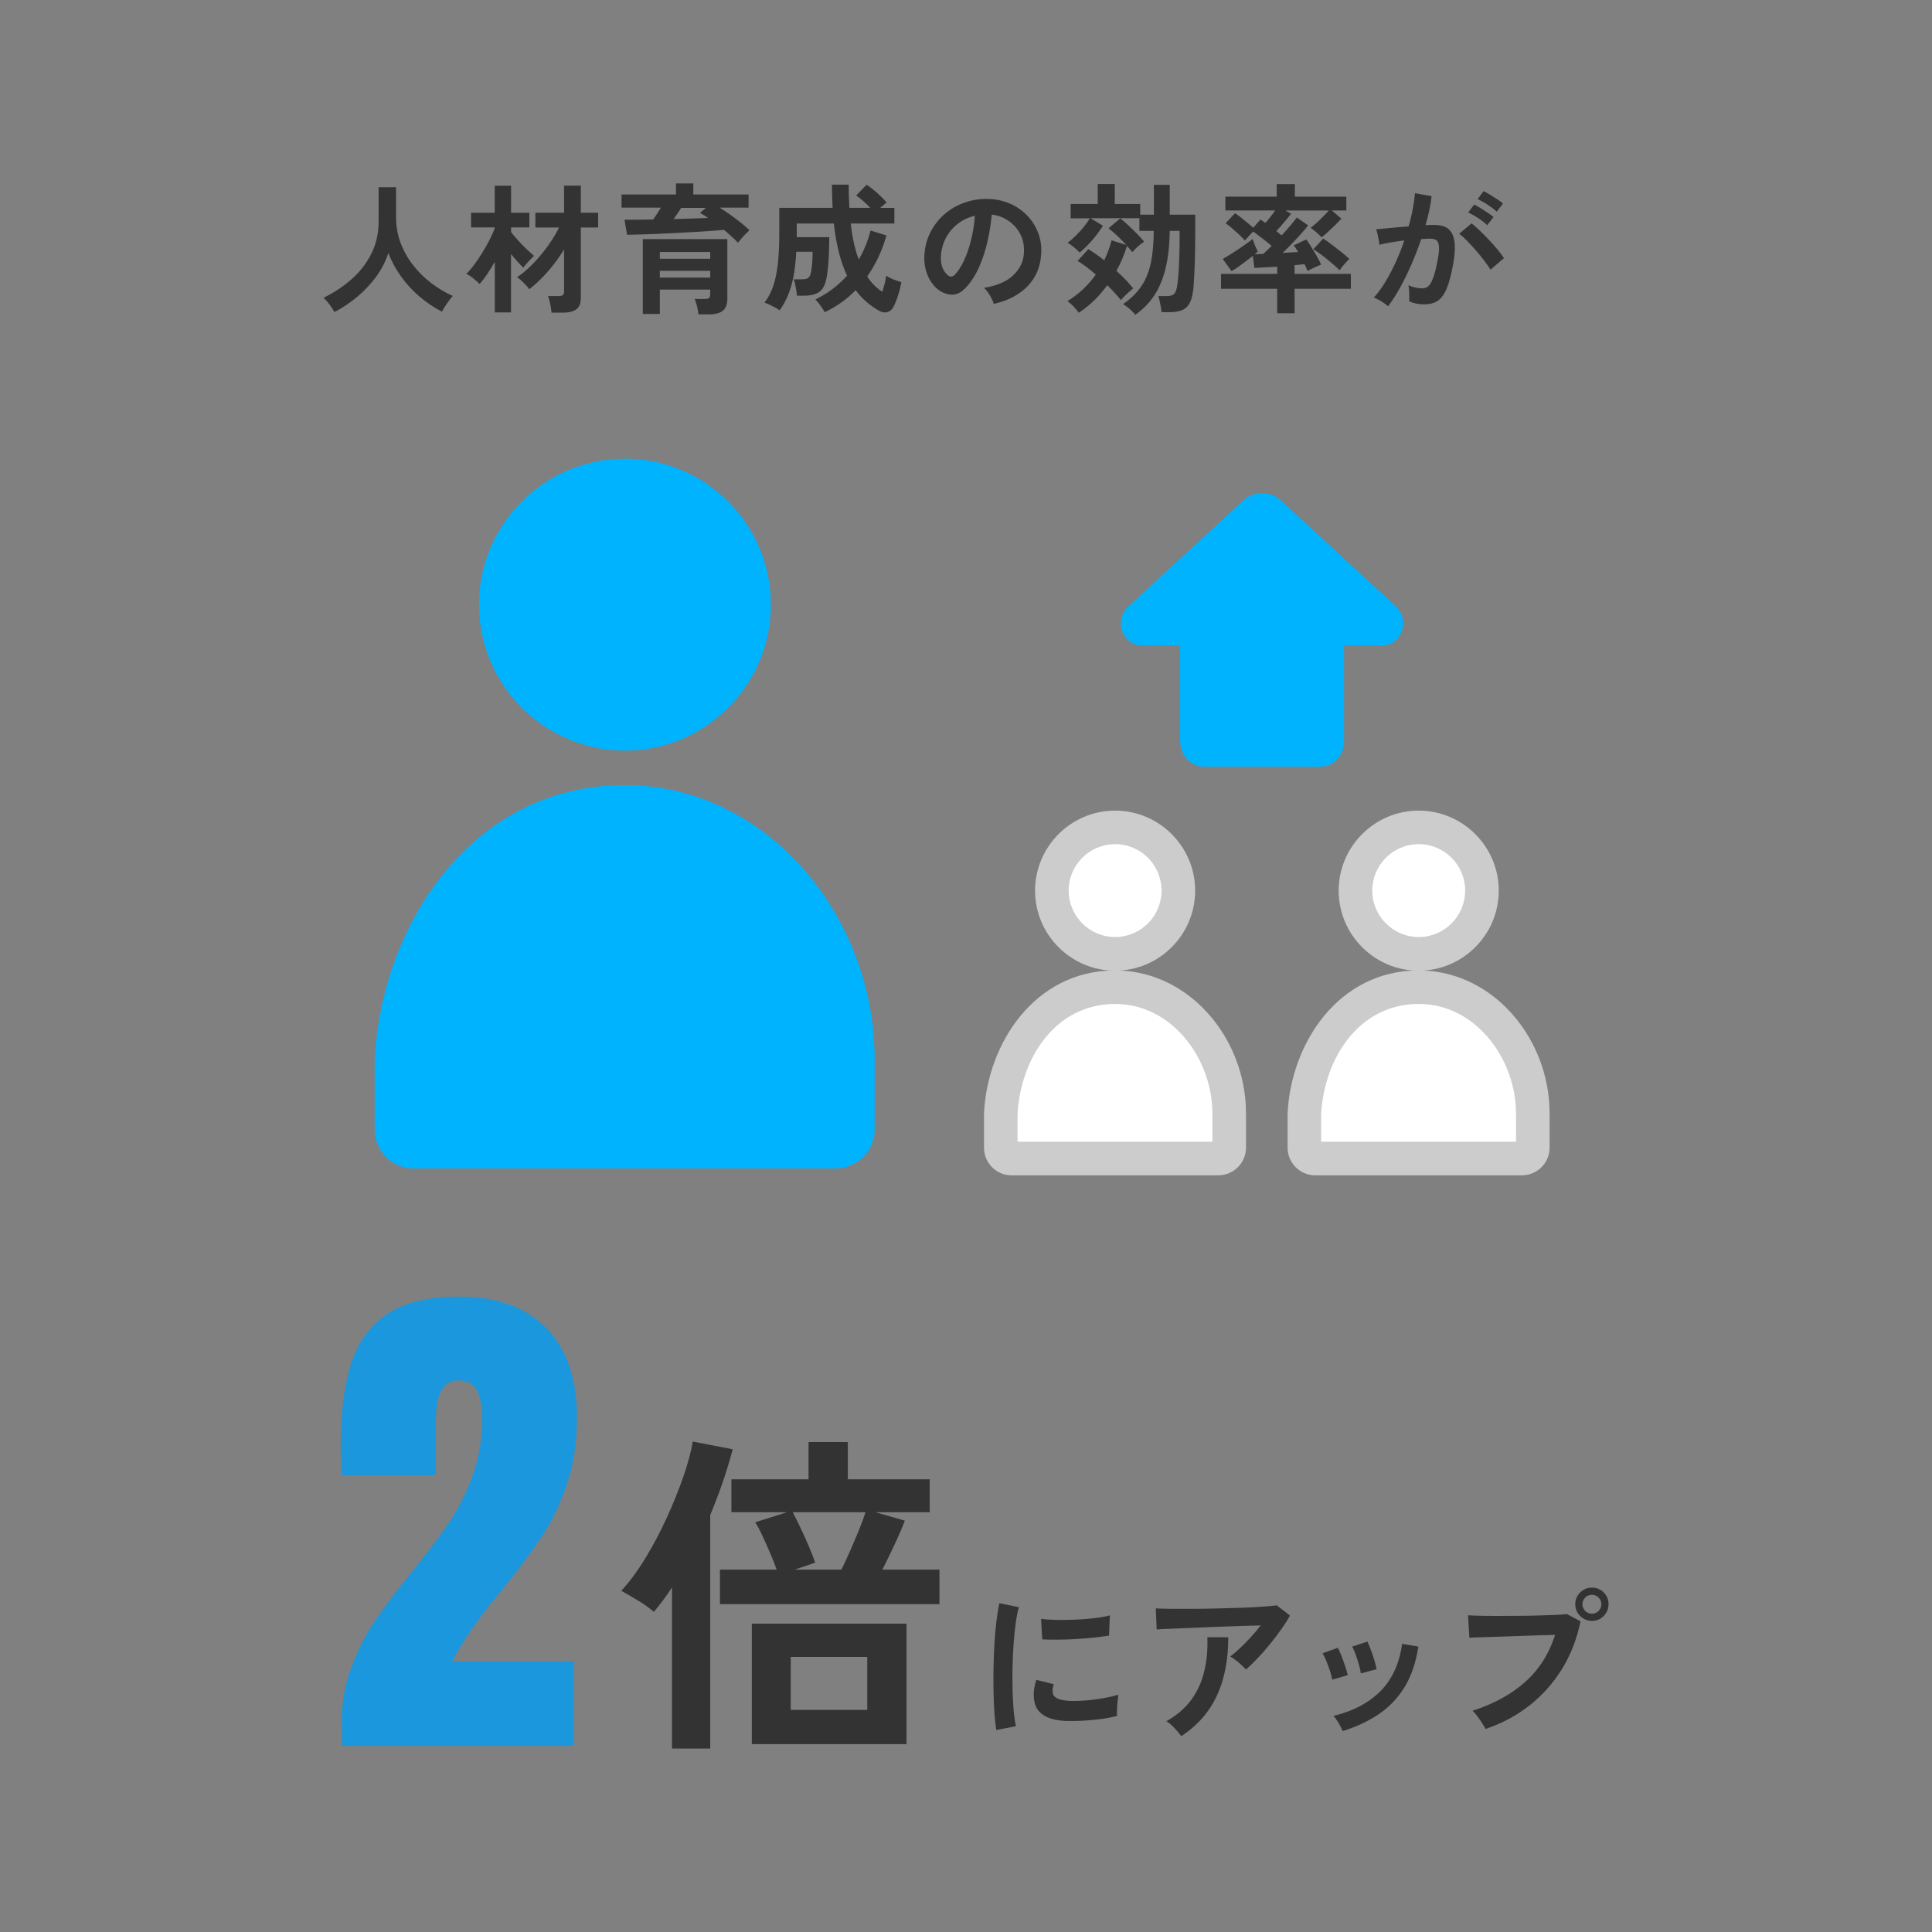 <?xml version="1.0" encoding="UTF-8"?>
<svg id="_レイヤー_2" data-name="レイヤー 2" xmlns="http://www.w3.org/2000/svg" viewBox="0 0 280 280">
  <rect x="0" y="0" width="280" height="280" fill="#808080" stroke="none"/>
  <defs>
    <style>
      .cls-1 {
        fill: #fff;
      }

      .cls-2 {
        fill: #00b3ff;
      }

      .cls-3 {
        fill: #333;
      }

      .cls-4 {
        fill: #ccc;
      }

      .cls-5 {
        fill: #1b97dd;
      }
    </style>
  </defs>
  <g id="_内容" data-name="内容">
    <g>
      <g>
        <path class="cls-3" d="m48.47,45.22c-.19-.34-.43-.7-.71-1.09-.29-.39-.58-.71-.88-.97,1.51-.73,2.87-1.63,4.08-2.7,1.21-1.07,2.16-2.3,2.86-3.7s1.05-2.94,1.05-4.63v-5h2.53v4.3c0,1.36.22,2.63.67,3.81.45,1.18,1.06,2.26,1.84,3.24.77.98,1.65,1.84,2.63,2.58s2,1.35,3.08,1.83c-.26.29-.54.65-.85,1.1-.31.45-.55.84-.72,1.18-1.16-.6-2.24-1.33-3.26-2.2-1.02-.87-1.91-1.84-2.68-2.92-.77-1.07-1.38-2.2-1.83-3.38-.39,1.22-.99,2.37-1.77,3.44-.79,1.07-1.7,2.03-2.73,2.9-1.03.86-2.13,1.6-3.3,2.21Z"/>
        <path class="cls-3" d="m71.71,45.3v-7.34c-.37.62-.74,1.22-1.11,1.77-.37.56-.74,1.03-1.09,1.43-.25-.25-.55-.52-.92-.82-.37-.3-.71-.52-1.02-.65.37-.34.75-.78,1.15-1.32s.79-1.12,1.18-1.75c.39-.63.74-1.26,1.06-1.88.32-.62.57-1.18.74-1.68v-.1h-3.43v-2.12h3.43v-3.92h2.37v3.92h2.65v2.12h-2.65v.67c.26.35.59.76,1.01,1.21.41.46.84.89,1.26,1.29.43.41.79.73,1.07.96-.15.12-.33.29-.54.51s-.41.44-.6.65c-.19.22-.33.4-.43.55-.23-.23-.51-.52-.83-.88s-.64-.72-.95-1.1v8.46h-2.37Zm8.22,0c-.01-.22-.05-.48-.1-.78-.05-.31-.12-.61-.19-.91-.08-.3-.15-.54-.23-.71h1.55c.29,0,.49-.04.61-.13.12-.09.18-.27.18-.54v-6.08c-.68,1.11-1.46,2.18-2.34,3.19-.88,1.01-1.79,1.87-2.71,2.58-.11-.18-.27-.38-.48-.6-.21-.22-.43-.44-.66-.65-.23-.21-.44-.38-.63-.5.56-.35,1.12-.8,1.7-1.35.58-.54,1.14-1.14,1.69-1.79.55-.65,1.06-1.33,1.52-2.02s.86-1.37,1.18-2.04h-3.43v-2.14h4.16v-3.92h2.43v3.92h2.51v2.14h-2.51v10.22c0,.75-.21,1.29-.63,1.62-.42.33-1.07.5-1.94.5h-1.67Z"/>
        <path class="cls-3" d="m106.97,35.19c-.26-.27-.56-.57-.92-.89s-.73-.65-1.12-.99c-.71.07-1.54.14-2.51.2-.96.07-1.98.13-3.05.18-1.07.05-2.13.11-3.18.16-1.05.05-2.04.1-2.97.12-.92.03-1.71.05-2.34.06l-.37-2.18c.6,0,1.25,0,1.97-.01.71,0,1.44-.02,2.19-.03.19-.27.38-.55.57-.85.19-.29.37-.58.55-.87h-5.71v-1.9h7.89v-1.61h2.51v1.61h8.01v1.9h-4.22c.5.3,1.02.64,1.55,1.02.53.38,1.04.76,1.53,1.15s.91.76,1.26,1.11c-.15.14-.33.32-.55.54-.22.22-.42.45-.62.68-.2.23-.36.42-.48.57Zm-5.75,10.36c-.03-.34-.09-.73-.2-1.16-.11-.44-.22-.79-.35-1.06h1.47c.3,0,.51-.05.62-.14.12-.09.17-.28.17-.55v-.67h-7.3v3.53h-2.47v-10.85h12.25v8.71c0,.76-.22,1.32-.65,1.67-.43.35-1.09.53-1.98.53h-1.57Zm-5.59-8.05h7.3v-.98h-7.3v.98Zm0,2.73h7.3v-.98h-7.3v.98Zm1.98-8.48c.92-.03,1.81-.05,2.67-.08s1.64-.05,2.34-.08c-.41-.29-.79-.53-1.16-.73l.82-.73h-3.57c-.15.26-.32.53-.52.81-.2.28-.39.55-.58.83Z"/>
        <path class="cls-3" d="m119.53,45.24c-.15-.27-.36-.59-.62-.95-.26-.36-.51-.66-.74-.89.91-.44,1.75-.95,2.51-1.53.76-.58,1.46-1.22,2.08-1.92-.45-.95-.84-2.05-1.16-3.29s-.58-2.67-.75-4.27h-5.38v1.98h4.71c0,.72-.01,1.45-.04,2.19-.03.74-.07,1.44-.13,2.09s-.14,1.21-.23,1.67c-.18.95-.52,1.61-1.04,1.98s-1.24.55-2.16.55h-1.08c-.01-.22-.05-.48-.1-.79-.05-.31-.11-.6-.17-.9-.06-.29-.13-.52-.21-.68h1.14c.5,0,.84-.07,1-.22.16-.15.29-.41.37-.79.08-.37.14-.82.18-1.36.04-.54.06-1.08.06-1.62h-2.37c-.07,1.35-.2,2.53-.4,3.56-.2,1.03-.46,1.94-.79,2.73s-.73,1.53-1.22,2.19c-.16-.12-.4-.26-.7-.43-.31-.16-.6-.31-.89-.44-.29-.13-.49-.21-.61-.25.54-.68.97-1.49,1.28-2.42s.54-2.03.67-3.29c.14-1.26.2-2.75.2-4.45v-3.57h7.73c-.03-.52-.05-1.06-.07-1.62-.02-.56-.03-1.14-.03-1.74h2.43c0,.58,0,1.16.03,1.72.02.56.04,1.11.07,1.64h3.02c-.33-.35-.67-.69-1.03-1s-.7-.58-1.01-.79l1.51-1.55c.31.19.66.45,1.04.76s.74.64,1.08.97.6.61.79.86c-.12.07-.26.17-.43.32s-.33.29-.51.44h2.06v2.26h-6.32c.22,2.03.6,3.77,1.16,5.22.75-1.28,1.32-2.68,1.71-4.2l2.3.71c-.62,2.22-1.56,4.2-2.79,5.95.6.92,1.33,1.67,2.2,2.22.12-.39.23-.8.34-1.22.1-.42.17-.79.21-1.12.15.11.36.23.64.36.28.13.56.25.85.35.29.1.52.18.71.23-.11.63-.27,1.28-.49,1.96-.22.68-.44,1.23-.67,1.65-.2.39-.5.64-.89.74-.39.1-.8.02-1.23-.23-.61-.35-1.2-.77-1.76-1.24-.56-.48-1.09-1.05-1.58-1.71-.63.64-1.31,1.23-2.06,1.76-.75.54-1.55,1.01-2.41,1.42Z"/>
        <path class="cls-3" d="m144.02,44.04c-.05-.22-.16-.48-.31-.78-.15-.3-.32-.59-.52-.87-.2-.28-.39-.51-.58-.68,1.86-.29,3.28-.89,4.25-1.83.97-.93,1.49-2.03,1.54-3.29.05-1.01-.13-1.9-.55-2.69-.42-.79-1-1.43-1.72-1.92-.73-.49-1.53-.78-2.4-.88-.11,1.26-.31,2.56-.61,3.87-.3,1.32-.7,2.56-1.21,3.71s-1.13,2.13-1.87,2.94c-.56.6-1.1.95-1.62,1.04-.52.1-1.08.02-1.66-.22-.57-.24-1.07-.63-1.51-1.16-.43-.53-.77-1.16-1-1.89s-.33-1.51-.29-2.33c.07-1.24.36-2.37.88-3.39s1.21-1.91,2.08-2.66c.87-.75,1.87-1.31,3-1.69,1.13-.38,2.33-.54,3.61-.47,1.03.05,2,.29,2.92.69.91.41,1.71.97,2.4,1.68s1.22,1.54,1.59,2.48c.37.94.53,1.96.46,3.08-.1,1.86-.75,3.42-1.96,4.68-1.21,1.26-2.85,2.12-4.91,2.58Zm-6.63-4.12c.15.11.31.16.47.16s.33-.08.49-.24c.49-.49.94-1.18,1.36-2.08.42-.9.76-1.91,1.04-3.04.28-1.13.46-2.28.54-3.45-.94.22-1.77.61-2.5,1.18-.73.57-1.3,1.26-1.72,2.07-.42.81-.66,1.7-.71,2.66-.03.64.06,1.19.25,1.66.2.47.46.83.79,1.07Z"/>
        <path class="cls-3" d="m156.36,45.34c-.16-.23-.41-.52-.74-.88s-.64-.62-.93-.82c.8-.48,1.55-1.04,2.24-1.69s1.32-1.37,1.88-2.16c-.91-.79-1.79-1.45-2.63-1.98l1.55-1.71c.35.22.73.47,1.12.74.39.28.79.57,1.18.89.23-.48.43-.96.61-1.44s.33-.97.45-1.46l2.14.67c-.39-.43-.83-.87-1.29-1.31-.47-.44-.9-.81-1.29-1.11l1.71-1.43c.37.29.77.63,1.2,1.04.43.41.86.82,1.26,1.23.41.42.74.79,1,1.11-.27.16-.56.39-.88.67s-.59.56-.84.84c-.2-.26-.46-.56-.77-.9-.19.63-.42,1.24-.67,1.85-.26.61-.54,1.19-.86,1.76.48.44.92.87,1.34,1.3.41.44.78.85,1.09,1.24-.25.2-.55.47-.92.81s-.65.63-.86.89c-.56-.69-1.22-1.41-1.98-2.16-1.16,1.62-2.53,2.95-4.12,4Zm8.16.29c-.11-.16-.27-.35-.48-.55s-.43-.4-.66-.58c-.23-.18-.44-.32-.63-.42.82-.56,1.51-1.16,2.07-1.82.56-.65,1.02-1.39,1.37-2.21s.6-1.77.76-2.84c.16-1.07.25-2.32.26-3.75h-2.08v-1.84h-7.08l1.79,1.1c-.41.67-.91,1.35-1.51,2.05-.6.7-1.22,1.31-1.86,1.83-.18-.2-.45-.46-.8-.75-.36-.3-.68-.52-.95-.67.38-.27.78-.61,1.19-1.02.42-.41.8-.84,1.16-1.28s.65-.86.87-1.24h-2.77v-2.08h3.92v-2.9h2.47v2.9h3.69v1.55h1.98v-4.32h2.3v4.32h3.69v2.73c0,1.6-.02,3.09-.07,4.45s-.11,2.45-.17,3.26c-.08.95-.25,1.7-.49,2.23-.25.54-.61.91-1.08,1.13-.48.22-1.1.33-1.88.33h-1.18c-.03-.26-.07-.54-.13-.86-.06-.31-.12-.6-.18-.87-.06-.27-.12-.47-.17-.6h1.24c.54,0,.91-.13,1.11-.38.2-.25.34-.7.42-1.36.07-.45.12-1.03.17-1.74s.08-1.51.11-2.4c.03-.88.04-1.8.04-2.75v-.82h-1.43c-.03,2.09-.23,3.91-.61,5.45-.38,1.54-.93,2.86-1.66,3.95-.73,1.09-1.64,2.01-2.74,2.77Z"/>
        <path class="cls-3" d="m185.1,45.4v-3.55h-8.14v-2.16h8.14v-1.04c-.69.04-1.34.08-1.94.11-.6.03-1.05.06-1.37.07l-.22-1.75c-.49.39-1.03.81-1.61,1.23-.58.43-1.07.76-1.47.99l-1.28-1.77c.24-.14.56-.32.95-.56.39-.24.79-.5,1.22-.79.43-.29.84-.56,1.22-.84.39-.27.7-.51.95-.71.04.16.11.37.2.61.09.24.19.48.3.7.1.22.18.4.23.52-.12.12-.27.24-.43.37.16,0,.35,0,.56,0,.21,0,.44-.02.68-.03.16-.15.35-.32.55-.52.2-.2.42-.41.65-.64-.39-.34-.84-.71-1.35-1.1-.5-.39-.94-.72-1.3-.98-.2.18-.42.39-.65.65-.23.26-.42.48-.57.65-.23-.27-.52-.57-.87-.89s-.69-.62-1.03-.92c-.34-.29-.64-.53-.9-.7l1.37-1.45c.23.15.5.35.82.59.31.25.63.5.96.78.33.27.61.52.86.73l1.04-1.18c.11.07.22.14.34.22.12.08.24.17.38.26.22-.23.46-.51.71-.84.26-.33.5-.65.71-.96h-7.22v-2h7.44v-1.82h2.63v1.82h7.46v2h-2.1l1.39,1.2c-.23.24-.52.54-.87.88s-.7.67-1.05,1-.67.6-.96.82c-.19-.22-.45-.47-.76-.74s-.59-.49-.83-.64c.25-.18.53-.42.87-.72s.66-.62.98-.95.58-.6.79-.84h-6.28l.82.47c-.16.2-.37.46-.63.78-.26.31-.52.62-.79.93-.27.31-.52.57-.73.8.15.11.29.22.42.33.13.11.25.2.36.29.48-.52.91-1.01,1.32-1.49.4-.48.69-.84.87-1.1l1.65,1.14c-.25.33-.57.72-.98,1.17-.41.46-.85.93-1.33,1.43-.48.5-.94.96-1.39,1.4.41-.03.8-.05,1.18-.08.38-.03.73-.05,1.06-.06-.11-.19-.22-.37-.33-.54s-.21-.31-.31-.42l1.83-.86c.19.25.42.59.7,1.05.28.46.55.92.83,1.39s.48.87.61,1.21c-.15.05-.35.14-.61.25-.26.12-.51.23-.76.36s-.45.23-.58.33c-.05-.12-.12-.27-.19-.45-.08-.18-.16-.36-.25-.55-.19.01-.41.03-.66.06s-.51.05-.79.08v1.26h8.16v2.16h-8.16v3.55h-2.51Zm9.03-6.24c-.18-.19-.42-.42-.74-.7-.32-.28-.66-.57-1.03-.87s-.73-.58-1.09-.84c-.36-.26-.67-.47-.93-.63l1.43-1.55c.39.26.84.57,1.33.95s.96.74,1.41,1.1c.45.36.79.66,1.04.91-.19.18-.43.44-.73.78-.3.34-.52.62-.67.86Z"/>
        <path class="cls-3" d="m201.15,44.38c-.12-.12-.31-.27-.57-.45-.26-.18-.52-.34-.79-.49-.27-.15-.5-.25-.69-.31.57-.61,1.12-1.36,1.65-2.23s1.03-1.83,1.51-2.87c.48-1.03.9-2.09,1.26-3.18-.69.08-1.36.18-2.01.29-.65.11-1.18.22-1.6.33-.01-.18-.05-.42-.1-.71-.05-.3-.12-.59-.18-.89-.07-.29-.14-.51-.2-.64.31-.03.72-.06,1.22-.11.5-.05,1.06-.1,1.67-.16.61-.06,1.22-.11,1.83-.15.24-.86.45-1.7.6-2.52s.26-1.59.32-2.29l2.41.43c-.07.63-.18,1.29-.33,2.01s-.33,1.44-.55,2.19c.27-.01.52-.02.73-.03s.41,0,.57,0c.54,0,1.03.08,1.46.25.43.17.77.47,1.03.9.26.43.41,1.02.45,1.77.04.75-.05,1.72-.26,2.88-.27,1.47-.58,2.62-.93,3.45s-.78,1.41-1.29,1.75c-.52.34-1.18.51-1.98.51s-1.53-.15-2.14-.45c.01-.33.01-.72,0-1.18-.01-.46-.05-.84-.12-1.14.68.3,1.35.45,2,.45.33,0,.61-.09.85-.28.24-.18.46-.55.68-1.1s.44-1.36.65-2.44c.2-.99.29-1.73.25-2.21-.04-.48-.17-.8-.39-.95s-.49-.22-.82-.22c-.38,0-.84.02-1.37.06-.42,1.26-.9,2.51-1.44,3.73-.54,1.22-1.09,2.36-1.67,3.4-.58,1.04-1.15,1.91-1.7,2.62Zm14.86-5.3c-.22-.37-.52-.8-.9-1.3-.38-.5-.79-1.01-1.24-1.52-.45-.51-.88-.98-1.3-1.41-.42-.43-.79-.75-1.1-.97l1.79-1.51c.33.24.71.57,1.14.99.43.41.88.87,1.35,1.36s.89.97,1.29,1.45c.39.48.7.89.92,1.24l-1.94,1.67Zm-.47-6.44c-.35-.34-.8-.69-1.33-1.04-.54-.35-1.01-.62-1.42-.82l.86-1.14c.23.11.53.28.89.5.36.22.72.46,1.07.69.35.24.63.45.84.62l-.9,1.18Zm1.39-1.96c-.37-.34-.82-.68-1.36-1.03-.54-.35-1.01-.61-1.42-.79l.86-1.16c.23.11.53.27.89.49.36.22.72.45,1.08.68.36.24.64.45.85.62l-.9,1.18Z"/>
      </g>
      <path class="cls-5" d="m49.5,249.92c0-2.97.46-5.71,1.4-8.22.93-2.51,2.07-4.78,3.43-6.79,1.36-2.01,3.14-4.38,5.36-7.09,2.26-2.82,4.06-5.2,5.39-7.17,1.33-1.96,2.46-4.21,3.39-6.75.93-2.54,1.4-5.29,1.4-8.26,0-1.76-.25-3.13-.75-4.11-.5-.98-1.41-1.47-2.71-1.47-2.16,0-3.24,1.94-3.24,5.81v7.92h-13.65l-.15-4c0-4.93.5-8.98,1.51-12.14s2.76-5.58,5.28-7.24c2.51-1.66,5.98-2.49,10.41-2.49,5.43,0,9.63,1.52,12.6,4.56,2.97,3.04,4.45,7.35,4.45,12.94,0,3.57-.49,6.8-1.47,9.69s-2.19,5.42-3.62,7.58c-1.43,2.16-3.33,4.7-5.7,7.62-1.71,2.06-3.13,3.9-4.26,5.51-1.13,1.61-2.15,3.27-3.05,4.98h17.65v12.22h-33.64v-3.09Z"/>
      <g>
        <path class="cls-3" d="m144.39,250.73c-.11-.66-.2-1.47-.27-2.43s-.11-2.01-.13-3.15c-.02-1.14-.02-2.31,0-3.52.02-1.21.07-2.39.14-3.55.07-1.15.17-2.22.29-3.21.12-.98.26-1.82.42-2.52l2.83.58c-.18.58-.33,1.34-.46,2.26-.13.93-.23,1.95-.31,3.05-.08,1.11-.13,2.24-.16,3.4-.02,1.16-.02,2.29.01,3.39.03,1.1.09,2.09.17,2.98.08.89.19,1.61.32,2.16l-2.86.56Zm10.29-1.31c-2.79-.08-4.38-.99-4.75-2.74-.1-.44-.13-.92-.1-1.45s.15-1.12.36-1.77l2.54.63c-.11.31-.17.58-.18.82,0,.24.02.46.08.65.21.58,1.07.9,2.57.95.73.02,1.51-.01,2.34-.08.83-.07,1.65-.18,2.45-.33.8-.15,1.5-.31,2.09-.48-.03.23-.07.53-.11.92-.04.39-.07.78-.08,1.17-.02.4-.02.72,0,.98-.76.19-1.57.35-2.43.46-.86.11-1.71.19-2.54.23-.83.04-1.58.05-2.24.04Zm-3.63-11.82l-.17-2.98c.61.08,1.36.13,2.25.15.89.02,1.81,0,2.77-.04.96-.04,1.88-.11,2.76-.22.88-.1,1.61-.24,2.19-.4l-.12,2.93c-.65.11-1.4.21-2.25.3-.86.09-1.74.16-2.65.21-.91.05-1.78.08-2.62.08-.83,0-1.55,0-2.17-.04Z"/>
        <path class="cls-3" d="m180.55,241.96c-.15-.19-.35-.41-.62-.65s-.54-.48-.83-.7c-.29-.23-.56-.4-.8-.53.44-.34.91-.75,1.43-1.24.52-.48,1.03-1.01,1.55-1.57s.99-1.13,1.43-1.7c-.89.02-1.91.04-3.06.08-1.16.04-2.34.08-3.56.13-1.22.05-2.39.1-3.52.15-1.13.05-2.13.09-3,.12s-1.52.06-1.94.1l-.12-3.05c.53.03,1.26.05,2.19.06.93,0,1.97,0,3.12,0,1.15,0,2.34-.02,3.57-.05s2.41-.06,3.55-.1c1.14-.04,2.16-.09,3.05-.16.9-.06,1.58-.13,2.05-.19l1.91,1.48c-.35.65-.79,1.33-1.31,2.06-.52.73-1.07,1.45-1.66,2.17-.59.72-1.18,1.39-1.77,2.01-.59.62-1.14,1.15-1.66,1.59Zm-9.35,9.67c-.15-.21-.34-.46-.58-.74-.24-.28-.5-.56-.78-.82-.27-.27-.54-.47-.8-.62,1.5-.84,2.7-1.87,3.59-3.08.89-1.21,1.52-2.58,1.89-4.12.37-1.53.53-3.19.46-4.97h3.03c0,3.29-.55,6.12-1.66,8.49-1.11,2.37-2.82,4.32-5.15,5.85Z"/>
        <path class="cls-3" d="m193.08,243.44c-.05-.32-.15-.73-.32-1.24-.16-.5-.34-.99-.54-1.48s-.38-.86-.54-1.11l2.2-.8c.16.28.34.66.53,1.16.19.5.38,1.01.54,1.51.17.51.29.94.38,1.3l-2.25.65Zm1.5,7.44c-.13-.34-.32-.73-.58-1.17-.26-.44-.51-.79-.75-1.03,2.79-.66,5.05-1.84,6.77-3.54,1.72-1.7,2.78-4,3.19-6.9l2.35.39c-.36,2.34-1.03,4.31-2.02,5.91-.99,1.6-2.25,2.9-3.75,3.91-1.51,1.01-3.24,1.82-5.2,2.43Zm2.64-8.36c-.03-.32-.12-.74-.27-1.25-.14-.51-.31-1.01-.48-1.5-.18-.49-.35-.87-.51-1.13l2.21-.73c.15.29.31.69.5,1.19.19.5.36,1.01.51,1.51.15.51.26.94.33,1.3l-2.28.61Z"/>
        <path class="cls-3" d="m215.29,250.58c-.1-.21-.25-.48-.47-.82-.22-.34-.45-.68-.7-1.02-.25-.34-.49-.61-.71-.8,3.08-1,5.63-2.39,7.63-4.18,2-1.78,3.45-4.06,4.34-6.82-.76.02-1.62.04-2.58.07s-1.95.06-2.97.1c-1.02.03-1.99.06-2.92.1-.93.03-1.74.06-2.43.08s-1.2.04-1.53.06l-.19-3.25c.47.03,1.09.06,1.85.07.77.02,1.61.02,2.53.02s1.87,0,2.86-.01c.99,0,1.93-.02,2.85-.05.91-.02,1.74-.05,2.48-.08s1.33-.07,1.77-.12l1.96,1.04c-.53,2.58-1.43,4.9-2.7,6.94s-2.83,3.79-4.7,5.26-3.98,2.6-6.36,3.4Zm15.43-15.67c-.66,0-1.23-.24-1.71-.71s-.71-1.04-.71-1.71.24-1.23.71-1.7,1.05-.7,1.71-.7,1.23.23,1.7.7.7,1.03.7,1.7-.23,1.23-.7,1.71-1.03.71-1.7.71Zm0-1.04c.37,0,.69-.13.96-.4.27-.27.4-.59.4-.98s-.13-.69-.4-.96c-.27-.27-.59-.4-.96-.4s-.71.13-.98.4c-.27.27-.4.59-.4.96s.13.71.4.98.59.4.98.4Z"/>
      </g>
      <path class="cls-3" d="m97.39,253.4v-23.34c-.42.65-.85,1.26-1.29,1.85-.44.58-.88,1.15-1.34,1.7-.62-.55-1.37-1.09-2.26-1.63s-1.71-1.01-2.46-1.43c1.2-1.3,2.37-2.88,3.5-4.74,1.13-1.86,2.17-3.82,3.11-5.88.94-2.06,1.74-4.05,2.41-5.98.66-1.93,1.11-3.61,1.34-5.03l5.79,1.12c-.84,3.18-1.93,6.35-3.26,9.53v33.84h-5.54Zm6.95-20.91v-5.01h8.22c-.26-.75-.58-1.55-.95-2.41-.37-.86-.75-1.69-1.12-2.5-.37-.81-.72-1.46-1.04-1.95l4.62-1.46h-8.07v-4.77h11.18v-5.4h5.69v5.4h11.87v4.77h-7.88l4.28,1.22c-.36.94-.84,2.08-1.46,3.4-.62,1.33-1.22,2.56-1.8,3.7h8.27v5.01h-31.8Zm4.62,20.28v-17.46h22.42v17.46h-22.42Zm5.64-4.96h11.09v-7.68h-11.09v7.68Zm.58-20.33h6.76c.39-.78.81-1.68,1.26-2.7.45-1.02.88-2.03,1.29-3.04.41-1,.72-1.86.95-2.58h-10.55c.36.68.75,1.47,1.17,2.36.42.89.82,1.78,1.19,2.65.37.88.67,1.64.9,2.29-.32.13-.76.28-1.31.46-.55.18-1.1.37-1.65.56Z"/>
      <circle class="cls-2" cx="90.57" cy="87.63" r="18.72"/>
      <path class="cls-2" d="m121.13,166.91c1.77,0,3.2-1.43,3.2-3.2v-9.95c.1-19.3-14.34-37.54-33.76-37.54s-32.92,18.24-33.84,37.54v9.95c0,1.77,1.43,3.2,3.2,3.2h61.2Z"/>
      <path class="cls-2" d="m90.57,108.78c-11.66,0-21.15-9.49-21.15-21.15s9.49-21.15,21.15-21.15,21.15,9.49,21.15,21.15-9.49,21.15-21.15,21.15Zm0-37.44c-8.98,0-16.28,7.3-16.28,16.28s7.3,16.28,16.28,16.28,16.28-7.3,16.28-16.28-7.3-16.28-16.28-16.28Z"/>
      <path class="cls-2" d="m121.13,169.34h-61.2c-3.11,0-5.63-2.53-5.63-5.63v-9.95s0-.08,0-.12c.92-19.32,13.94-39.86,36.27-39.86,8.94,0,17.53,3.68,24.17,10.36,7.7,7.73,12.08,18.53,12.02,29.62v9.94c0,3.11-2.53,5.63-5.63,5.63Zm-61.96-15.52v9.89c0,.42.34.77.77.77h61.2c.42,0,.77-.34.77-.77v-9.95c.05-9.67-3.92-19.46-10.6-26.18-5.73-5.76-13.09-8.93-20.72-8.93-19.5,0-30.55,17.68-31.4,35.16Z"/>
      <g>
        <circle class="cls-1" cx="205.61" cy="129.08" r="9.17"/>
        <path class="cls-4" d="m205.61,140.68c-6.4,0-11.6-5.21-11.6-11.6s5.21-11.6,11.6-11.6,11.6,5.21,11.6,11.6-5.21,11.6-11.6,11.6Zm0-18.34c-3.71,0-6.73,3.02-6.73,6.73s3.02,6.73,6.73,6.73,6.73-3.02,6.73-6.73-3.02-6.73-6.73-6.73Z"/>
      </g>
      <g>
        <path class="cls-1" d="m220.58,167.91c.87,0,1.57-.7,1.57-1.57v-4.87c.05-9.45-7.03-18.39-16.54-18.39s-16.13,8.93-16.57,18.39v4.87c0,.87.7,1.57,1.57,1.57h29.97Z"/>
        <path class="cls-4" d="m220.58,170.34h-29.97c-2.21,0-4-1.8-4-4v-4.87s0-.08,0-.12c.47-10.04,7.3-20.71,19-20.71,4.71,0,9.23,1.93,12.72,5.44,4,4.02,6.28,9.63,6.25,15.39v4.86c0,2.21-1.8,4-4,4Zm-29.11-4.87h28.24v-4.01c.02-4.42-1.78-8.88-4.83-11.95-1.82-1.83-4.9-4.01-9.27-4.01-8.76,0-13.74,8.04-14.14,16.01v3.95Z"/>
      </g>
      <g>
        <circle class="cls-1" cx="161.61" cy="129.08" r="9.17"/>
        <path class="cls-4" d="m161.61,140.68c-6.4,0-11.6-5.21-11.6-11.6s5.21-11.6,11.6-11.6,11.6,5.21,11.6,11.6-5.21,11.6-11.6,11.6Zm0-18.34c-3.71,0-6.73,3.02-6.73,6.73s3.02,6.73,6.73,6.73,6.73-3.02,6.73-6.73-3.02-6.73-6.73-6.73Z"/>
      </g>
      <g>
        <path class="cls-1" d="m176.58,167.91c.87,0,1.57-.7,1.57-1.57v-4.87c.05-9.45-7.03-18.39-16.54-18.39s-16.13,8.93-16.57,18.39v4.87c0,.87.7,1.57,1.57,1.57h29.97Z"/>
        <path class="cls-4" d="m176.58,170.34h-29.97c-2.21,0-4-1.8-4-4v-4.87s0-.08,0-.12c.47-10.04,7.3-20.71,19-20.71,4.71,0,9.23,1.93,12.72,5.44,4,4.02,6.28,9.63,6.25,15.39v4.86c0,2.21-1.8,4-4,4Zm-29.11-4.87h28.24v-4.01c.02-4.42-1.78-8.88-4.83-11.95-1.82-1.83-4.9-4.01-9.27-4.01-8.76,0-13.74,8.04-14.14,16.01v3.95Z"/>
      </g>
      <g>
        <path class="cls-2" d="m165.45,91.12h8.01v16.28c0,.71.44,1.28.98,1.28h16.94c.54,0,.98-.57.98-1.28v-16.28h7.98c.55,0,.8-.92.36-1.37l-16.58-15.28c-.71-.74-1.72-.74-2.43,0l-16.6,15.3c-.43.45-.19,1.35.36,1.35Z"/>
        <path class="cls-2" d="m191.38,111.11h-16.94c-1.88,0-3.41-1.67-3.41-3.72v-13.85h-5.57c-1.2,0-2.25-.71-2.74-1.86-.52-1.22-.27-2.67.62-3.61.04-.04.07-.07.11-.11l16.55-15.26c.8-.8,1.83-1.24,2.91-1.24h0c1.08,0,2.11.44,2.91,1.24l16.54,15.24s.07.07.11.11c.9.94,1.15,2.39.62,3.62-.49,1.15-1.54,1.87-2.75,1.87h-5.55v13.85c0,2.08-1.5,3.72-3.41,3.72Zm-15.49-4.87h14.03v-15.13c0-1.34,1.09-2.43,2.43-2.43h3.6l-13.04-12.02-13.04,12.02h3.59c1.34,0,2.43,1.09,2.43,2.43v15.13Z"/>
      </g>
    </g>
  </g>
</svg>